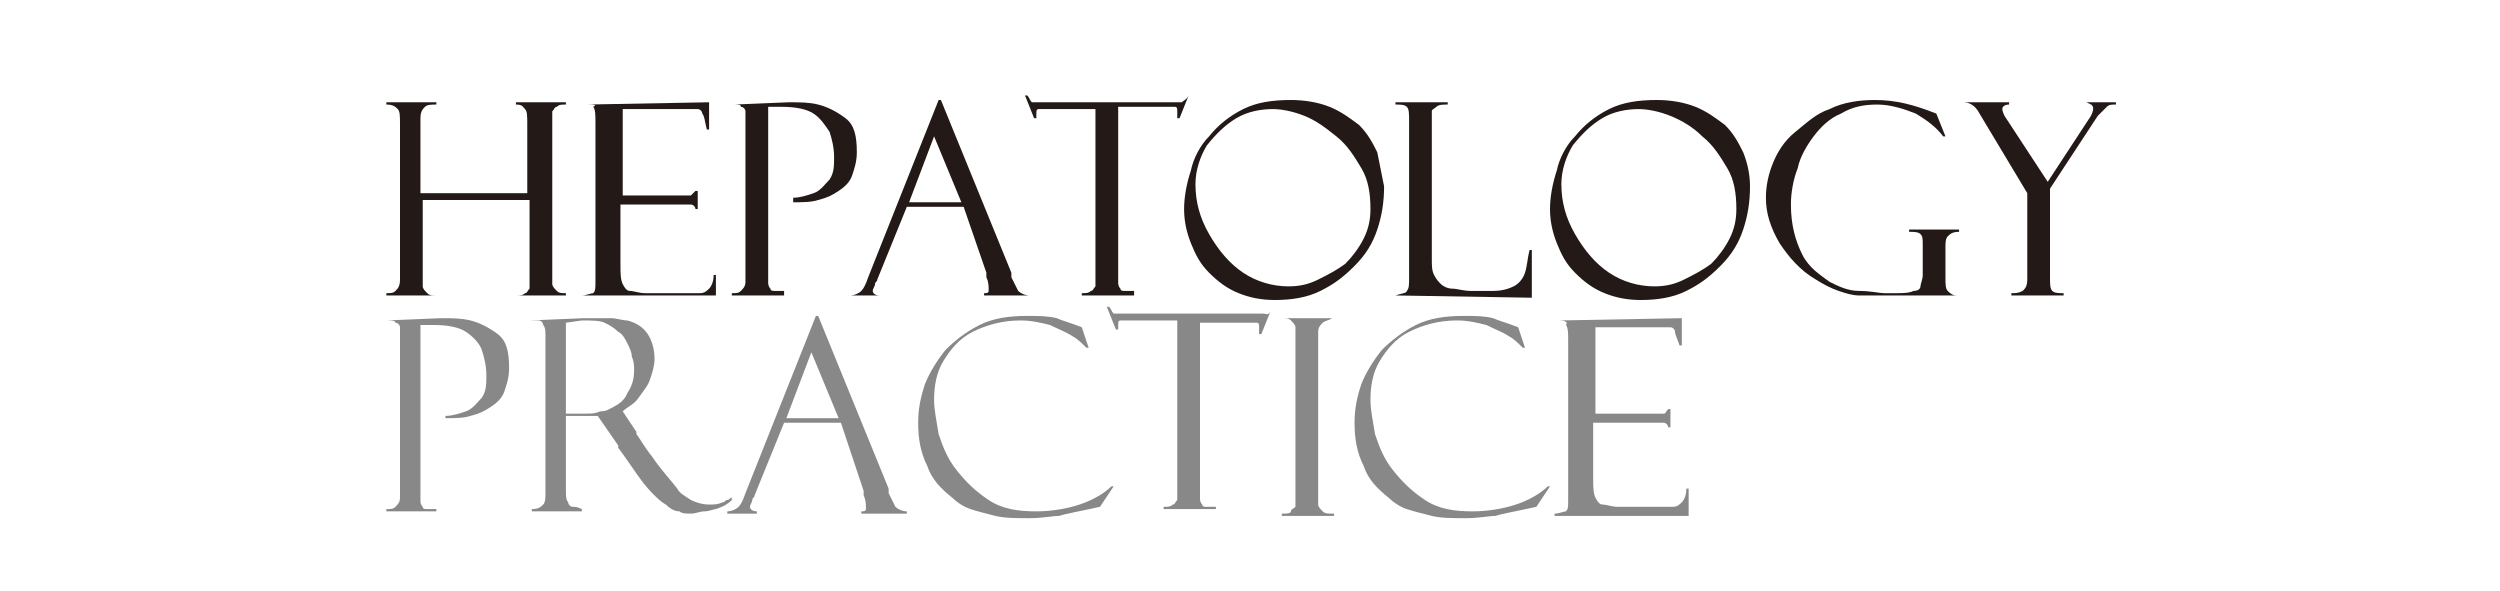 <?xml version="1.0" encoding="utf-8"?>
<!-- Generator: Adobe Illustrator 26.4.1, SVG Export Plug-In . SVG Version: 6.00 Build 0)  -->
<svg version="1.1" id="Layer_1" xmlns="http://www.w3.org/2000/svg" xmlns:xlink="http://www.w3.org/1999/xlink" x="0px" y="0px"
	 viewBox="0 0 110 26" style="enable-background:new 0 0 110 26;" xml:space="preserve">
<style type="text/css">
	.st0{fill:#231916;}
	.st1{fill:#888888;}
</style>
<path class="st0" d="M23.3,8.8h-4.7v3.3c0,0.2,0,0.4,0,0.5c0,0.1,0.1,0.2,0.2,0.3c0.1,0.1,0.2,0.1,0.4,0.1V13H17v-0.1
	c0.2,0,0.3,0,0.4-0.1c0.1-0.1,0.2-0.2,0.2-0.5V5.5c0-0.4,0-0.6-0.1-0.7c-0.1-0.1-0.2-0.2-0.5-0.2V4.5h2.2v0.1c-0.2,0-0.4,0-0.5,0.1
	c-0.1,0.1-0.2,0.2-0.2,0.5v3.3h4.7V5.5c0-0.4,0-0.6-0.1-0.7S23,4.6,22.7,4.6V4.5h2.2v0.1c-0.2,0-0.3,0-0.4,0.1
	c-0.1,0-0.1,0.1-0.2,0.2c0,0.1,0,0.3,0,0.6V12c0,0.2,0,0.4,0,0.5c0,0.1,0.1,0.2,0.2,0.3c0.1,0.1,0.2,0.1,0.4,0.1V13h-2.2V13
	c0.2,0,0.3,0,0.4-0.1c0.1,0,0.1-0.1,0.2-0.2c0-0.1,0-0.3,0-0.6L23.3,8.8L23.3,8.8z"/>
<path class="st0" d="M25.8,4.6L25.8,4.6l5.4-0.1v1.2h-0.1C31,5.3,31,5.1,30.9,5c0-0.1-0.1-0.2-0.2-0.2c-0.1,0-0.2,0-0.5,0h-2.8v3.8
	H30c0.2,0,0.4,0,0.4,0s0.1-0.1,0.2-0.2h0.1v0.8h-0.1c0-0.1-0.1-0.2-0.2-0.2s-0.2,0-0.4,0h-2.7v2.6c0,0.4,0,0.7,0.1,0.9
	c0.1,0.2,0.2,0.3,0.3,0.3c0.2,0,0.4,0.1,0.7,0.1h1.5c0.4,0,0.7,0,0.9,0c0.2,0,0.3-0.1,0.4-0.2c0.1-0.1,0.2-0.3,0.2-0.6h0.1V13h-5.9
	V13c0.2,0,0.4-0.1,0.5-0.1c0.1-0.1,0.1-0.2,0.1-0.5V5.4c0-0.3,0-0.6-0.1-0.7C26.3,4.6,26.1,4.6,25.8,4.6z"/>
<path class="st0" d="M32.3,4.6L32.3,4.6l2.4-0.1c0.5,0,0.9,0,1.3,0.1c0.4,0.1,0.8,0.3,1.2,0.6c0.4,0.3,0.5,0.8,0.5,1.5
	c0,0.4-0.1,0.7-0.2,1c-0.1,0.3-0.3,0.5-0.6,0.7c-0.3,0.2-0.5,0.3-0.9,0.4c-0.3,0.1-0.7,0.1-1.1,0.1V8.7c0.3,0,0.6-0.1,0.9-0.2
	c0.3-0.1,0.5-0.4,0.7-0.6c0.2-0.3,0.2-0.6,0.2-1c0-0.4-0.1-0.8-0.2-1.1c-0.2-0.3-0.4-0.6-0.7-0.8c-0.3-0.2-0.8-0.3-1.4-0.3h-0.6v7.3
	c0,0.2,0,0.3,0,0.4c0,0.1,0,0.2,0.1,0.3c0,0.1,0.1,0.1,0.2,0.1s0.2,0,0.4,0V13h-2.3v-0.1c0.2,0,0.3,0,0.4-0.1s0.2-0.2,0.2-0.4V5.3
	c0-0.2,0-0.3,0-0.4s-0.1-0.2-0.2-0.2C32.6,4.6,32.5,4.6,32.3,4.6L32.3,4.6z"/>
<path class="st0" d="M42.4,9.1h-2.5l-1.3,3.2c0,0.1-0.1,0.1-0.1,0.2c0,0.1-0.1,0.2-0.1,0.3c0,0.1,0.1,0.2,0.3,0.2V13h-1.3V13
	c0.2,0,0.4-0.1,0.5-0.2c0.1-0.1,0.2-0.3,0.3-0.6l3.1-7.8h0.1l3.1,7.6c0,0,0,0.1,0,0.1l0,0.1c0.1,0.2,0.2,0.4,0.3,0.6
	c0.1,0.1,0.3,0.2,0.5,0.2V13h-2v-0.1c0.1,0,0.2,0,0.2-0.1c0,0,0-0.1,0-0.1c0-0.1,0-0.3-0.1-0.5c0,0,0,0,0-0.1c0,0,0,0,0-0.1
	L42.4,9.1L42.4,9.1z M40,8.9h2.3L41.1,6L40,8.9z"/>
<path class="st0" d="M52.3,4.2l-0.4,1h-0.1c0,0,0-0.1,0-0.3c0-0.1,0-0.2-0.1-0.2s-0.2,0-0.3,0h-2.2v7.3c0,0.2,0,0.3,0,0.4
	s0,0.2,0.1,0.3c0,0.1,0.1,0.1,0.2,0.1c0.1,0,0.2,0,0.4,0V13h-2.3v-0.1c0.2,0,0.3,0,0.4-0.1c0.1,0,0.1-0.1,0.2-0.2c0-0.1,0-0.3,0-0.5
	V4.8h-2.1c-0.2,0-0.4,0-0.4,0c-0.1,0-0.1,0.1-0.1,0.2c0,0,0,0.1,0,0.2h-0.1l-0.4-1h0.1c0.1,0.1,0.1,0.2,0.2,0.3c0.1,0,0.2,0,0.4,0
	h5.7c0.2,0,0.4,0,0.5,0C52.1,4.4,52.2,4.4,52.3,4.2L52.3,4.2L52.3,4.2z"/>
<path class="st0" d="M60.9,8.2c0,0.7-0.1,1.3-0.3,1.9c-0.2,0.6-0.5,1.1-1,1.6s-0.9,0.8-1.5,1.1c-0.6,0.3-1.3,0.4-2,0.4
	c-0.6,0-1.1-0.1-1.6-0.3c-0.5-0.2-0.9-0.5-1.3-0.9s-0.6-0.8-0.8-1.3c-0.2-0.5-0.3-1-0.3-1.5c0-0.5,0.1-1.1,0.3-1.7
	C52.5,7,52.8,6.4,53.2,6c0.4-0.5,0.9-0.9,1.5-1.2c0.6-0.3,1.3-0.4,2.1-0.4c0.6,0,1.2,0.1,1.7,0.3c0.5,0.2,0.9,0.5,1.3,0.8
	c0.4,0.4,0.6,0.8,0.8,1.2C60.7,7.2,60.8,7.7,60.9,8.2L60.9,8.2z M60.3,9.2c0-0.7-0.1-1.3-0.4-1.8c-0.3-0.5-0.6-1-1.1-1.4
	s-0.9-0.7-1.4-0.9c-0.5-0.2-1-0.3-1.4-0.3c-0.5,0-1.1,0.1-1.6,0.4c-0.5,0.3-0.9,0.7-1.3,1.2c-0.3,0.5-0.5,1.1-0.5,1.7
	c0,0.8,0.2,1.5,0.6,2.2c0.4,0.7,0.9,1.3,1.5,1.7c0.6,0.4,1.3,0.6,2,0.6c0.5,0,0.9-0.1,1.3-0.3c0.4-0.2,0.8-0.4,1.2-0.7
	c0.3-0.3,0.6-0.7,0.8-1.1S60.3,9.7,60.3,9.2L60.3,9.2z"/>
<path class="st0" d="M61.4,13L61.4,13c0.3-0.1,0.5-0.1,0.5-0.2c0.1-0.1,0.1-0.3,0.1-0.5v-7c0-0.3,0-0.5-0.1-0.6
	c-0.1-0.1-0.3-0.1-0.5-0.1V4.5h2.3v0.1c-0.2,0-0.4,0-0.5,0.1c-0.1,0.1-0.2,0.1-0.2,0.2c0,0.1,0,0.2,0,0.5v6c0,0.3,0,0.5,0.1,0.7
	c0.1,0.2,0.2,0.3,0.3,0.4c0.1,0.1,0.3,0.2,0.5,0.2c0.2,0,0.5,0.1,0.8,0.1h1c0.4,0,0.7-0.1,0.9-0.2c0.2-0.1,0.4-0.3,0.5-0.6
	c0.1-0.3,0.1-0.6,0.2-1h0.1v2.1L61.4,13L61.4,13z"/>
<path class="st0" d="M77,8.2c0,0.7-0.1,1.3-0.3,1.9c-0.2,0.6-0.5,1.1-1,1.6s-0.9,0.8-1.5,1.1c-0.6,0.3-1.3,0.4-2,0.4
	c-0.6,0-1.1-0.1-1.6-0.3c-0.5-0.2-0.9-0.5-1.3-0.9s-0.6-0.8-0.8-1.3c-0.2-0.5-0.3-1-0.3-1.5c0-0.5,0.1-1.1,0.3-1.7
	C68.6,7,68.9,6.4,69.3,6c0.4-0.5,0.9-0.9,1.5-1.2c0.6-0.3,1.3-0.4,2.1-0.4c0.6,0,1.2,0.1,1.7,0.3c0.5,0.2,0.9,0.5,1.3,0.8
	c0.4,0.4,0.6,0.8,0.8,1.2C76.9,7.2,77,7.7,77,8.2L77,8.2z M76.4,9.2c0-0.7-0.1-1.3-0.4-1.8c-0.3-0.5-0.6-1-1.1-1.4
	c-0.4-0.4-0.9-0.7-1.4-0.9s-1-0.3-1.4-0.3c-0.5,0-1.1,0.1-1.6,0.4c-0.5,0.3-0.9,0.7-1.3,1.2c-0.3,0.5-0.5,1.1-0.5,1.7
	c0,0.8,0.2,1.5,0.6,2.2c0.4,0.7,0.9,1.3,1.5,1.7c0.6,0.4,1.3,0.6,2,0.6c0.5,0,0.9-0.1,1.3-0.3c0.4-0.2,0.8-0.4,1.2-0.7
	c0.3-0.3,0.6-0.7,0.8-1.1C76.3,10.1,76.4,9.7,76.4,9.2L76.4,9.2z"/>
<path class="st0" d="M86.2,13L86.2,13L82.7,13c-0.3,0-0.6,0-0.9,0c-0.3,0-0.6-0.1-0.9-0.2c-0.3-0.1-0.7-0.3-1-0.5
	c-0.7-0.4-1.2-1-1.6-1.6c-0.4-0.7-0.6-1.3-0.6-2c0-0.5,0.1-1,0.3-1.5c0.2-0.5,0.5-1,1-1.4s0.9-0.8,1.5-1c0.6-0.3,1.3-0.4,2-0.4
	c0.9,0,1.7,0.2,2.7,0.6l0.4,1h-0.1c-0.3-0.4-0.7-0.7-1.2-1c-0.5-0.2-1.1-0.4-1.7-0.4c-0.6,0-1.1,0.1-1.6,0.4c-0.5,0.2-0.9,0.6-1.2,1
	s-0.6,0.9-0.7,1.4c-0.2,0.5-0.3,1.1-0.3,1.6c0,0.9,0.2,1.6,0.5,2.2s0.8,0.9,1.2,1.2c0.4,0.2,0.8,0.4,1.3,0.4s0.9,0.1,1.1,0.1h0.5
	c0.3,0,0.6,0,0.8-0.1c0.2,0,0.3-0.1,0.3-0.2s0.1-0.3,0.1-0.5v-1.3c0-0.3,0-0.4-0.1-0.5c-0.1-0.1-0.3-0.1-0.5-0.1v-0.1h2.2v0.1
	c-0.3,0-0.4,0.1-0.5,0.2c-0.1,0.1-0.1,0.3-0.1,0.5v1.3c0,0.3,0,0.5,0.1,0.6c0.1,0.1,0.2,0.2,0.4,0.2L86.2,13L86.2,13z"/>
<path class="st0" d="M91.8,4.5h1.3v0.1c-0.2,0-0.3,0-0.4,0.1c-0.1,0.1-0.2,0.2-0.4,0.4l-2.1,3.2v3.9c0,0.3,0,0.5,0.1,0.6
	c0.1,0.1,0.3,0.1,0.5,0.1V13h-2.3v-0.1c0.2,0,0.3,0,0.5-0.1c0.1-0.1,0.2-0.2,0.2-0.5v-0.2l0-3.6l-2.1-3.5c-0.2-0.4-0.5-0.5-0.7-0.5
	V4.5h2v0.1c-0.2,0-0.3,0.1-0.3,0.2c0,0,0,0.1,0.1,0.3L90.1,8L92,5.1l0,0c0.1-0.2,0.1-0.3,0.1-0.3C92.1,4.6,92,4.6,91.8,4.5L91.8,4.5
	L91.8,4.5L91.8,4.5z"/>
<path class="st1" d="M17,14.1L17,14.1l2.4-0.1c0.5,0,0.9,0,1.3,0.1c0.4,0.1,0.8,0.3,1.2,0.6c0.4,0.3,0.5,0.8,0.5,1.5
	c0,0.4-0.1,0.7-0.2,1c-0.1,0.3-0.3,0.5-0.6,0.7c-0.3,0.2-0.5,0.3-0.9,0.4c-0.3,0.1-0.7,0.1-1.1,0.1v-0.1c0.3,0,0.6-0.1,0.9-0.2
	c0.3-0.1,0.5-0.4,0.7-0.6c0.2-0.3,0.2-0.6,0.2-1c0-0.4-0.1-0.8-0.2-1.1c-0.1-0.3-0.4-0.6-0.7-0.8c-0.3-0.2-0.8-0.3-1.4-0.3h-0.6v7.3
	c0,0.2,0,0.3,0,0.4c0,0.1,0,0.2,0.1,0.3c0,0.1,0.1,0.1,0.2,0.1c0.1,0,0.2,0,0.4,0v0.1H17v-0.1c0.2,0,0.3,0,0.4-0.1
	c0.1-0.1,0.2-0.2,0.2-0.4v-7.1c0-0.2,0-0.3,0-0.4c0-0.1-0.1-0.2-0.2-0.2C17.4,14.1,17.2,14.1,17,14.1L17,14.1z"/>
<path class="st1" d="M23.3,14.1L23.3,14.1l2.4-0.1c0.5,0,0.9,0,1.2,0c0.2,0,0.5,0.1,0.7,0.1c0.4,0.1,0.7,0.3,0.9,0.6
	c0.2,0.3,0.3,0.7,0.3,1.1c0,0.3-0.1,0.6-0.2,0.9c-0.1,0.3-0.3,0.5-0.5,0.8s-0.5,0.4-0.7,0.6l0.6,0.9l0,0.1c0.1,0.1,0.3,0.5,0.7,1
	c0.4,0.6,0.8,1,1.1,1.4c0.1,0.2,0.3,0.3,0.6,0.5c0.2,0.1,0.5,0.2,0.8,0.2c0.2,0,0.4,0,0.6-0.1c0.1,0,0.1-0.1,0.2-0.1
	c0.1,0,0.1-0.1,0.2-0.1l0,0.1c-0.2,0.2-0.4,0.3-0.7,0.4c-0.1,0-0.3,0.1-0.5,0.1c-0.2,0-0.4,0.1-0.6,0.1c-0.2,0-0.4,0-0.5-0.1
	c-0.2,0-0.4-0.1-0.6-0.3c-0.2-0.1-0.4-0.3-0.6-0.5c-0.5-0.5-0.9-1.2-1.5-2c0,0,0,0,0-0.1l-0.9-1.3h-0.3c0,0-0.2,0-0.4,0h-0.7v3.3
	c0,0.2,0,0.4,0.1,0.5c0,0.1,0.1,0.2,0.2,0.2s0.2,0,0.4,0.1v0.1h-2.2v-0.1c0.3,0,0.4-0.1,0.5-0.2c0.1-0.1,0.1-0.3,0.1-0.6v-6.8
	c0-0.2,0-0.4-0.1-0.5c0-0.1-0.1-0.2-0.2-0.2C23.6,14.1,23.5,14.1,23.3,14.1L23.3,14.1z M24.9,14.2v4h0.9c0.2,0,0.4,0,0.6-0.1
	c0.3,0,0.4-0.1,0.6-0.2c0.2-0.1,0.5-0.3,0.6-0.6c0.2-0.3,0.3-0.6,0.3-1c0-0.2,0-0.4-0.1-0.6c0-0.2-0.1-0.4-0.2-0.6
	c-0.1-0.2-0.2-0.4-0.4-0.5c-0.2-0.2-0.4-0.3-0.6-0.4c-0.2-0.1-0.6-0.1-1-0.1L24.9,14.2L24.9,14.2z"/>
<path class="st1" d="M37,18.6h-2.5l-1.3,3.2c0,0.1-0.1,0.1-0.1,0.2c0,0.1-0.1,0.2-0.1,0.3c0,0.1,0.1,0.2,0.3,0.2v0.1h-1.3v-0.1
	c0.2,0,0.4-0.1,0.5-0.2c0.1-0.1,0.2-0.3,0.3-0.6l3.1-7.8h0.1l3.1,7.6c0,0,0,0.1,0,0.1l0,0.1c0.1,0.2,0.2,0.4,0.3,0.6
	c0.1,0.1,0.3,0.2,0.5,0.2v0.1h-2v-0.1c0.1,0,0.2,0,0.2-0.1c0,0,0-0.1,0-0.1c0-0.1,0-0.3-0.1-0.5c0,0,0,0,0-0.1c0,0,0,0,0-0.1
	L37,18.6L37,18.6z M34.6,18.4h2.3l-1.2-2.9L34.6,18.4z"/>
<path class="st1" d="M47.6,14.4l0.3,0.9h-0.1c-0.2-0.2-0.4-0.4-0.6-0.5c-0.3-0.2-0.6-0.3-1-0.5c-0.4-0.1-0.8-0.2-1.3-0.2
	c-0.8,0-1.5,0.2-2.1,0.5c-0.6,0.3-1,0.8-1.3,1.3c-0.3,0.5-0.4,1.1-0.4,1.7c0,0.4,0.1,0.9,0.2,1.5c0.2,0.6,0.4,1.1,0.8,1.6
	c0.4,0.5,0.8,0.9,1.4,1.3s1.3,0.5,2.1,0.5c0.6,0,1.3-0.1,1.9-0.3s1.1-0.5,1.4-0.8l0.1,0l-0.6,0.9c-0.9,0.2-1.5,0.3-1.8,0.4
	c-0.3,0-0.7,0.1-1.3,0.1s-1.1,0-1.5-0.1c-0.4-0.1-0.8-0.2-1.1-0.3c-0.3-0.1-0.6-0.3-0.8-0.5c-0.5-0.4-0.9-0.8-1.1-1.4
	c-0.3-0.6-0.4-1.2-0.4-1.9c0-0.6,0.1-1.1,0.3-1.7c0.2-0.5,0.5-1,0.9-1.5c0.4-0.4,0.9-0.8,1.5-1.1c0.6-0.3,1.3-0.4,2.1-0.4
	c0.5,0,0.9,0,1.3,0.1C46.7,14.1,47.1,14.2,47.6,14.4C47.5,14.4,47.5,14.4,47.6,14.4C47.6,14.4,47.6,14.4,47.6,14.4L47.6,14.4z"/>
<path class="st1" d="M55.9,13.7l-0.4,1h-0.1c0,0,0-0.1,0-0.3c0-0.1,0-0.2-0.1-0.2c-0.1,0-0.2,0-0.3,0h-2.2v7.3c0,0.2,0,0.3,0,0.4
	c0,0.1,0,0.2,0.1,0.3c0,0.1,0.1,0.1,0.2,0.1c0.1,0,0.2,0,0.4,0v0.1h-2.3v-0.1c0.2,0,0.3,0,0.4-0.1c0.1,0,0.1-0.1,0.2-0.2
	c0-0.1,0-0.3,0-0.5v-7.4h-2.1c-0.2,0-0.4,0-0.4,0c-0.1,0-0.1,0.1-0.1,0.2c0,0,0,0.1,0,0.2h-0.1l-0.4-1h0.1c0.1,0.1,0.1,0.2,0.2,0.3
	c0.1,0,0.2,0,0.4,0h5.7c0.2,0,0.4,0,0.5,0S55.8,13.9,55.9,13.7L55.9,13.7L55.9,13.7z"/>
<path class="st1" d="M58.6,14L58.6,14c-0.1,0.1-0.3,0.1-0.4,0.2c-0.1,0.1-0.2,0.2-0.2,0.4c0,0,0,0.2,0,0.4v6.6c0,0.3,0,0.5,0,0.6
	c0,0.1,0.1,0.2,0.2,0.3c0.1,0.1,0.2,0.1,0.5,0.1v0.1h-2.3v-0.1c0.2,0,0.4,0,0.4-0.1s0.1-0.1,0.2-0.2c0-0.1,0-0.3,0-0.6V15
	c0-0.3,0-0.5,0-0.6c0-0.1-0.1-0.2-0.2-0.3c-0.1-0.1-0.2-0.1-0.4-0.1V14L58.6,14L58.6,14z"/>
<path class="st1" d="M66.8,14.4l0.3,0.9H67c-0.2-0.2-0.4-0.4-0.6-0.5c-0.3-0.2-0.6-0.3-1-0.5c-0.4-0.1-0.8-0.2-1.3-0.2
	c-0.8,0-1.5,0.2-2.1,0.5c-0.6,0.3-1,0.8-1.3,1.3c-0.3,0.5-0.4,1.1-0.4,1.7c0,0.4,0.1,0.9,0.2,1.5c0.2,0.6,0.4,1.1,0.8,1.6
	c0.4,0.5,0.8,0.9,1.4,1.3s1.3,0.5,2.1,0.5c0.6,0,1.3-0.1,1.9-0.3c0.6-0.2,1.1-0.5,1.4-0.8l0.1,0l-0.6,0.9c-0.9,0.2-1.5,0.3-1.8,0.4
	c-0.3,0-0.7,0.1-1.3,0.1s-1.1,0-1.5-0.1c-0.4-0.1-0.8-0.2-1.1-0.3c-0.3-0.1-0.6-0.3-0.8-0.5c-0.5-0.4-0.9-0.8-1.1-1.4
	c-0.3-0.6-0.4-1.2-0.4-1.9c0-0.6,0.1-1.1,0.3-1.7c0.2-0.5,0.5-1,0.9-1.5c0.4-0.4,0.9-0.8,1.5-1.1c0.6-0.3,1.3-0.4,2.1-0.4
	c0.5,0,0.9,0,1.3,0.1C65.9,14.1,66.3,14.2,66.8,14.4C66.7,14.4,66.7,14.4,66.8,14.4C66.8,14.4,66.8,14.4,66.8,14.4L66.8,14.4z"/>
<path class="st1" d="M68.6,14.1L68.6,14.1L74,14v1.2h-0.1c-0.1-0.3-0.2-0.5-0.2-0.6c0-0.1-0.1-0.2-0.2-0.2c-0.1,0-0.2,0-0.5,0h-2.8
	v3.8h2.6c0.2,0,0.4,0,0.4,0c0.1,0,0.1-0.1,0.2-0.2h0.1v0.8h-0.1c0-0.1-0.1-0.2-0.2-0.2c-0.1,0-0.2,0-0.4,0h-2.7V21
	c0,0.4,0,0.7,0.1,0.9s0.2,0.3,0.3,0.3c0.2,0,0.4,0.1,0.7,0.1h1.5c0.4,0,0.7,0,0.9,0s0.3-0.1,0.4-0.2c0.1-0.1,0.2-0.3,0.2-0.6h0.1
	v1.2h-5.9v-0.1c0.2,0,0.4-0.1,0.5-0.1c0.1-0.1,0.1-0.2,0.1-0.5V15c0-0.3,0-0.6-0.1-0.7C69,14.2,68.9,14.1,68.6,14.1L68.6,14.1z"/>
</svg>
